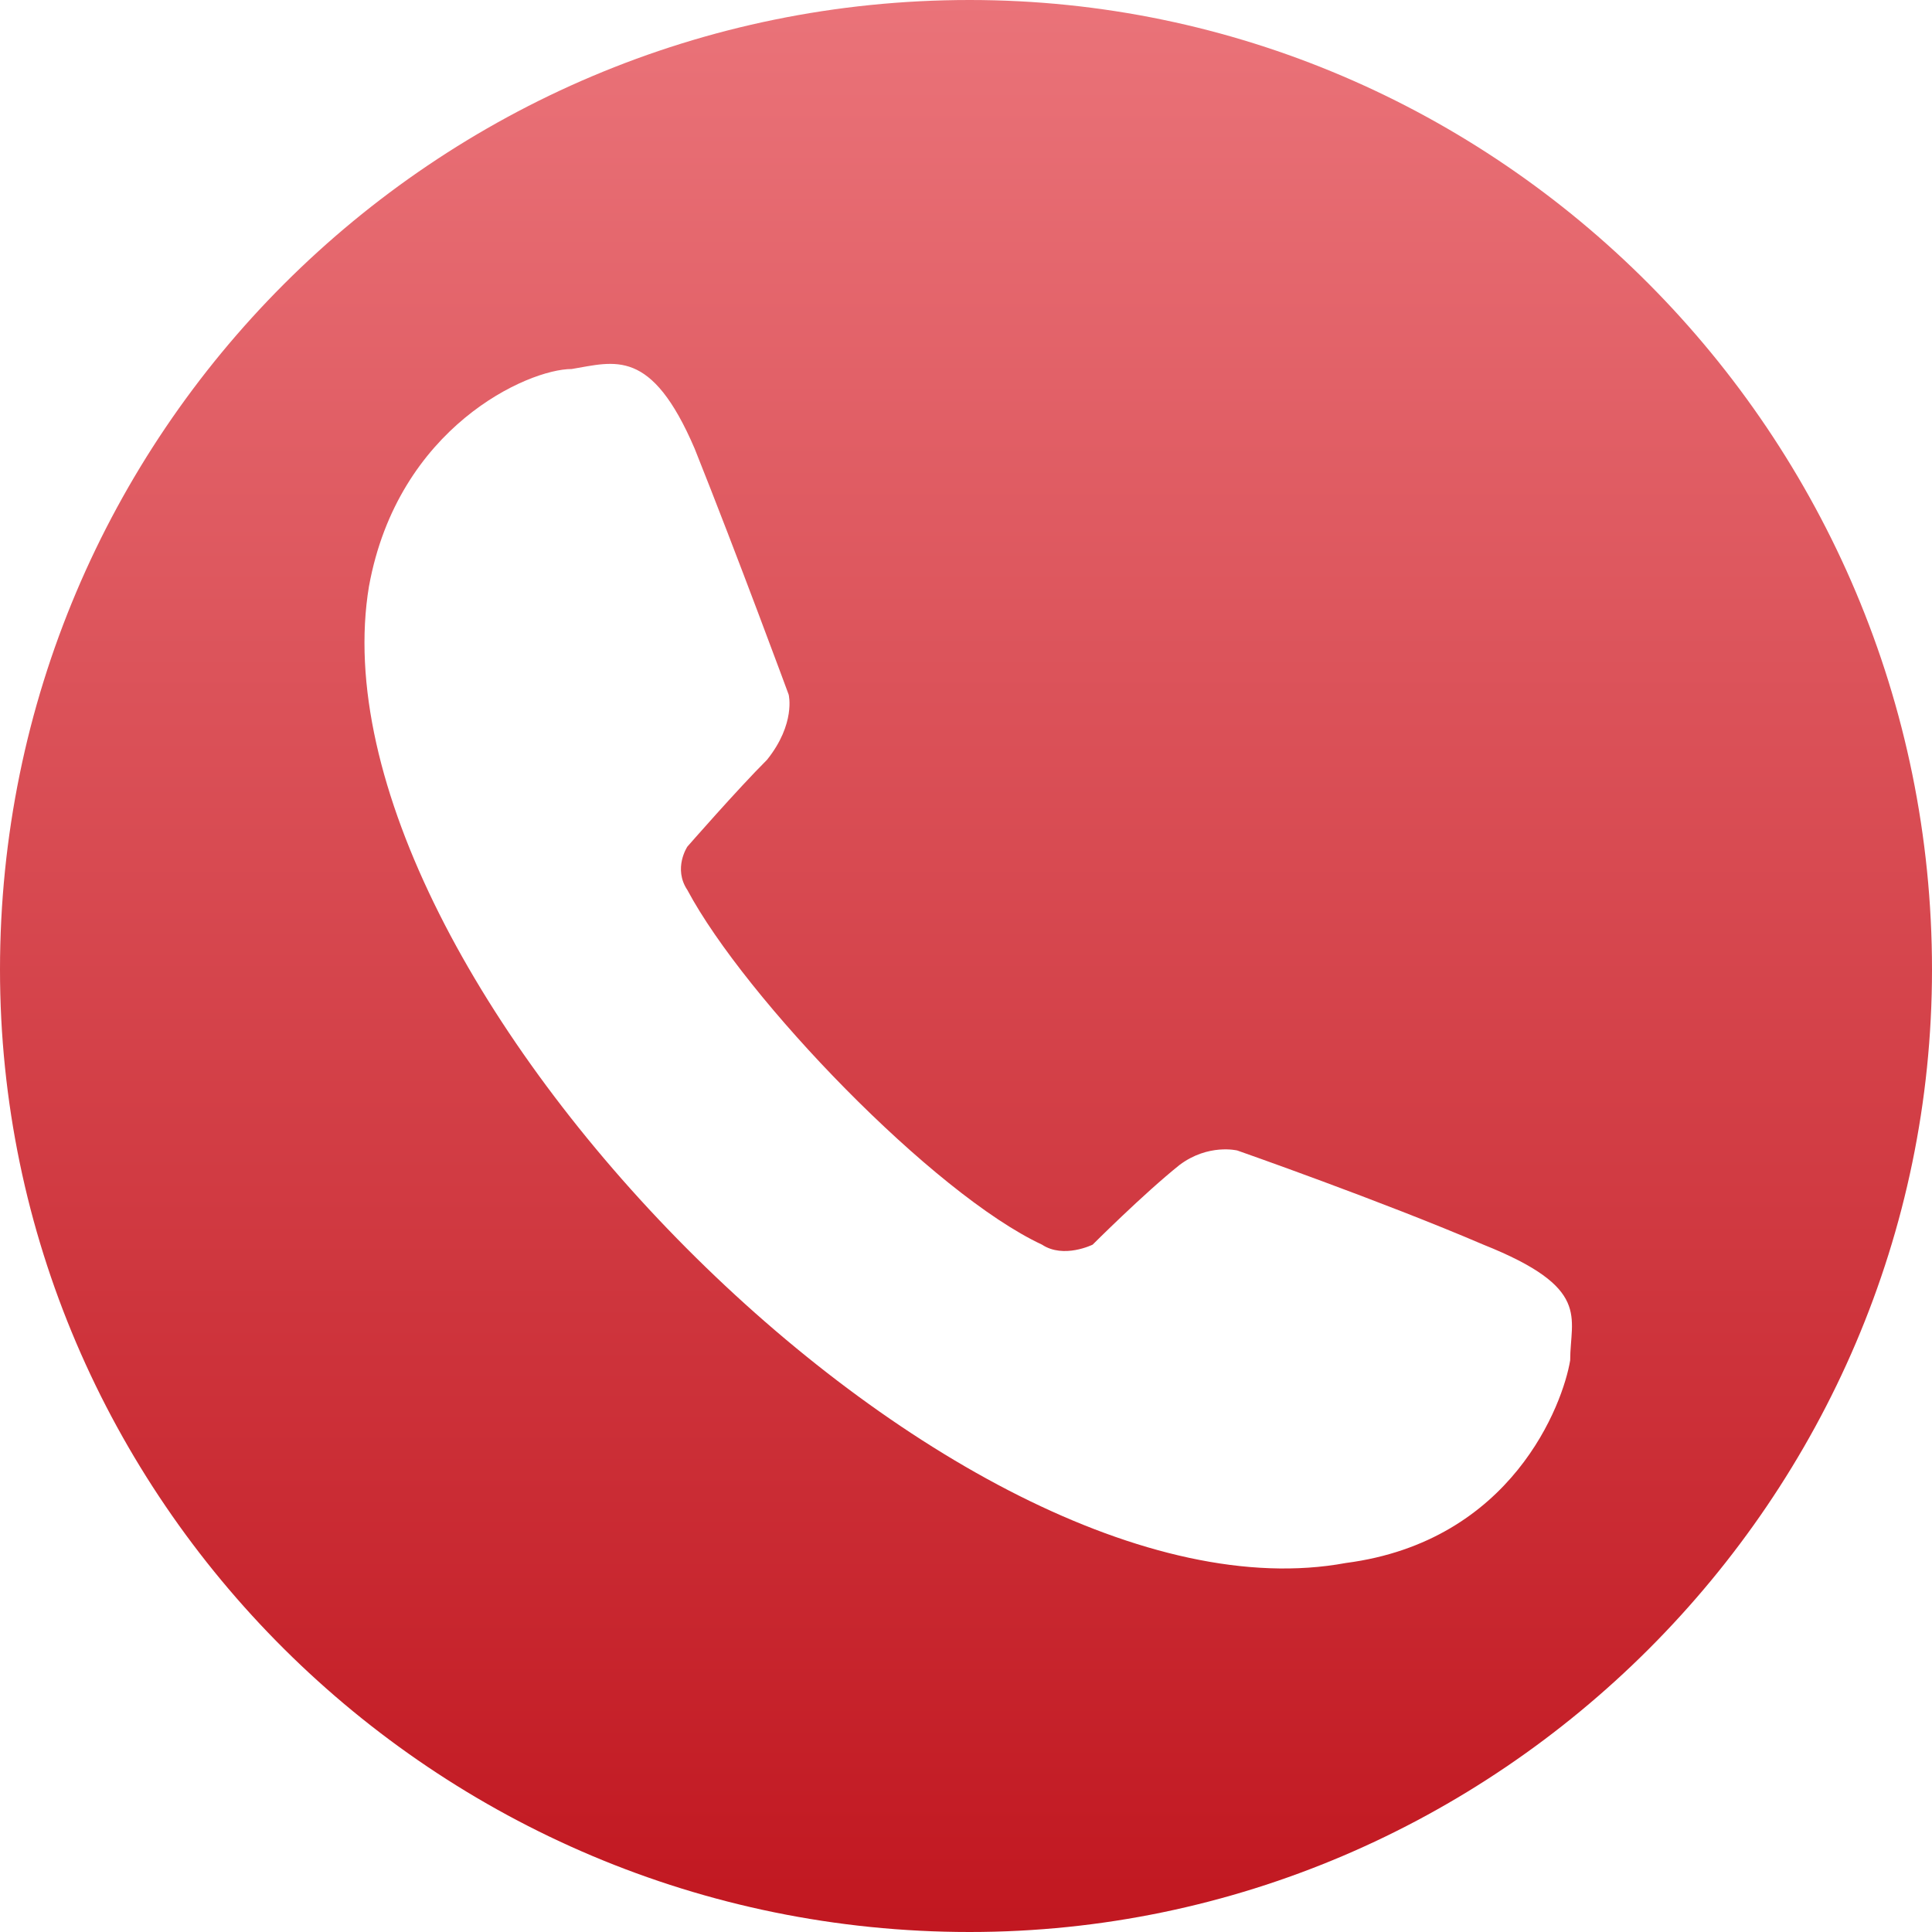 <?xml version="1.0" encoding="UTF-8"?> <svg xmlns="http://www.w3.org/2000/svg" width="18" height="18" viewBox="0 0 18 18" fill="none"> <path fill-rule="evenodd" clip-rule="evenodd" d="M9.034 0C13.955 0 18 4.045 18 9.034C18 13.955 13.955 18 9.034 18C4.045 18 0 13.955 0 9.034C0 4.045 4.045 0 9.034 0ZM3.438 5.461C3.708 3.977 4.921 3.438 5.326 3.438C5.73 3.371 6.067 3.236 6.472 4.18C6.876 5.191 7.348 6.472 7.348 6.472C7.348 6.472 7.416 6.742 7.146 7.079C6.876 7.348 6.404 7.888 6.404 7.888C6.404 7.888 6.269 8.09 6.404 8.292C6.944 9.304 8.696 11.124 9.708 11.596C9.91 11.73 10.18 11.596 10.18 11.596C10.18 11.596 10.652 11.124 10.989 10.854C11.258 10.652 11.528 10.719 11.528 10.719C11.528 10.719 12.876 11.191 13.82 11.596C14.832 12 14.629 12.27 14.629 12.674C14.562 13.079 14.09 14.36 12.539 14.562C8.899 15.236 2.831 9.101 3.438 5.46L3.438 5.461Z" fill="url(#paint0_linear_1513_488)"></path> <defs> <linearGradient id="paint0_linear_1513_488" x1="9" y1="0" x2="9" y2="18" gradientUnits="userSpaceOnUse"> <stop stop-color="#EA7379"></stop> <stop offset="1" stop-color="#C11720"></stop> </linearGradient> </defs> </svg> 
